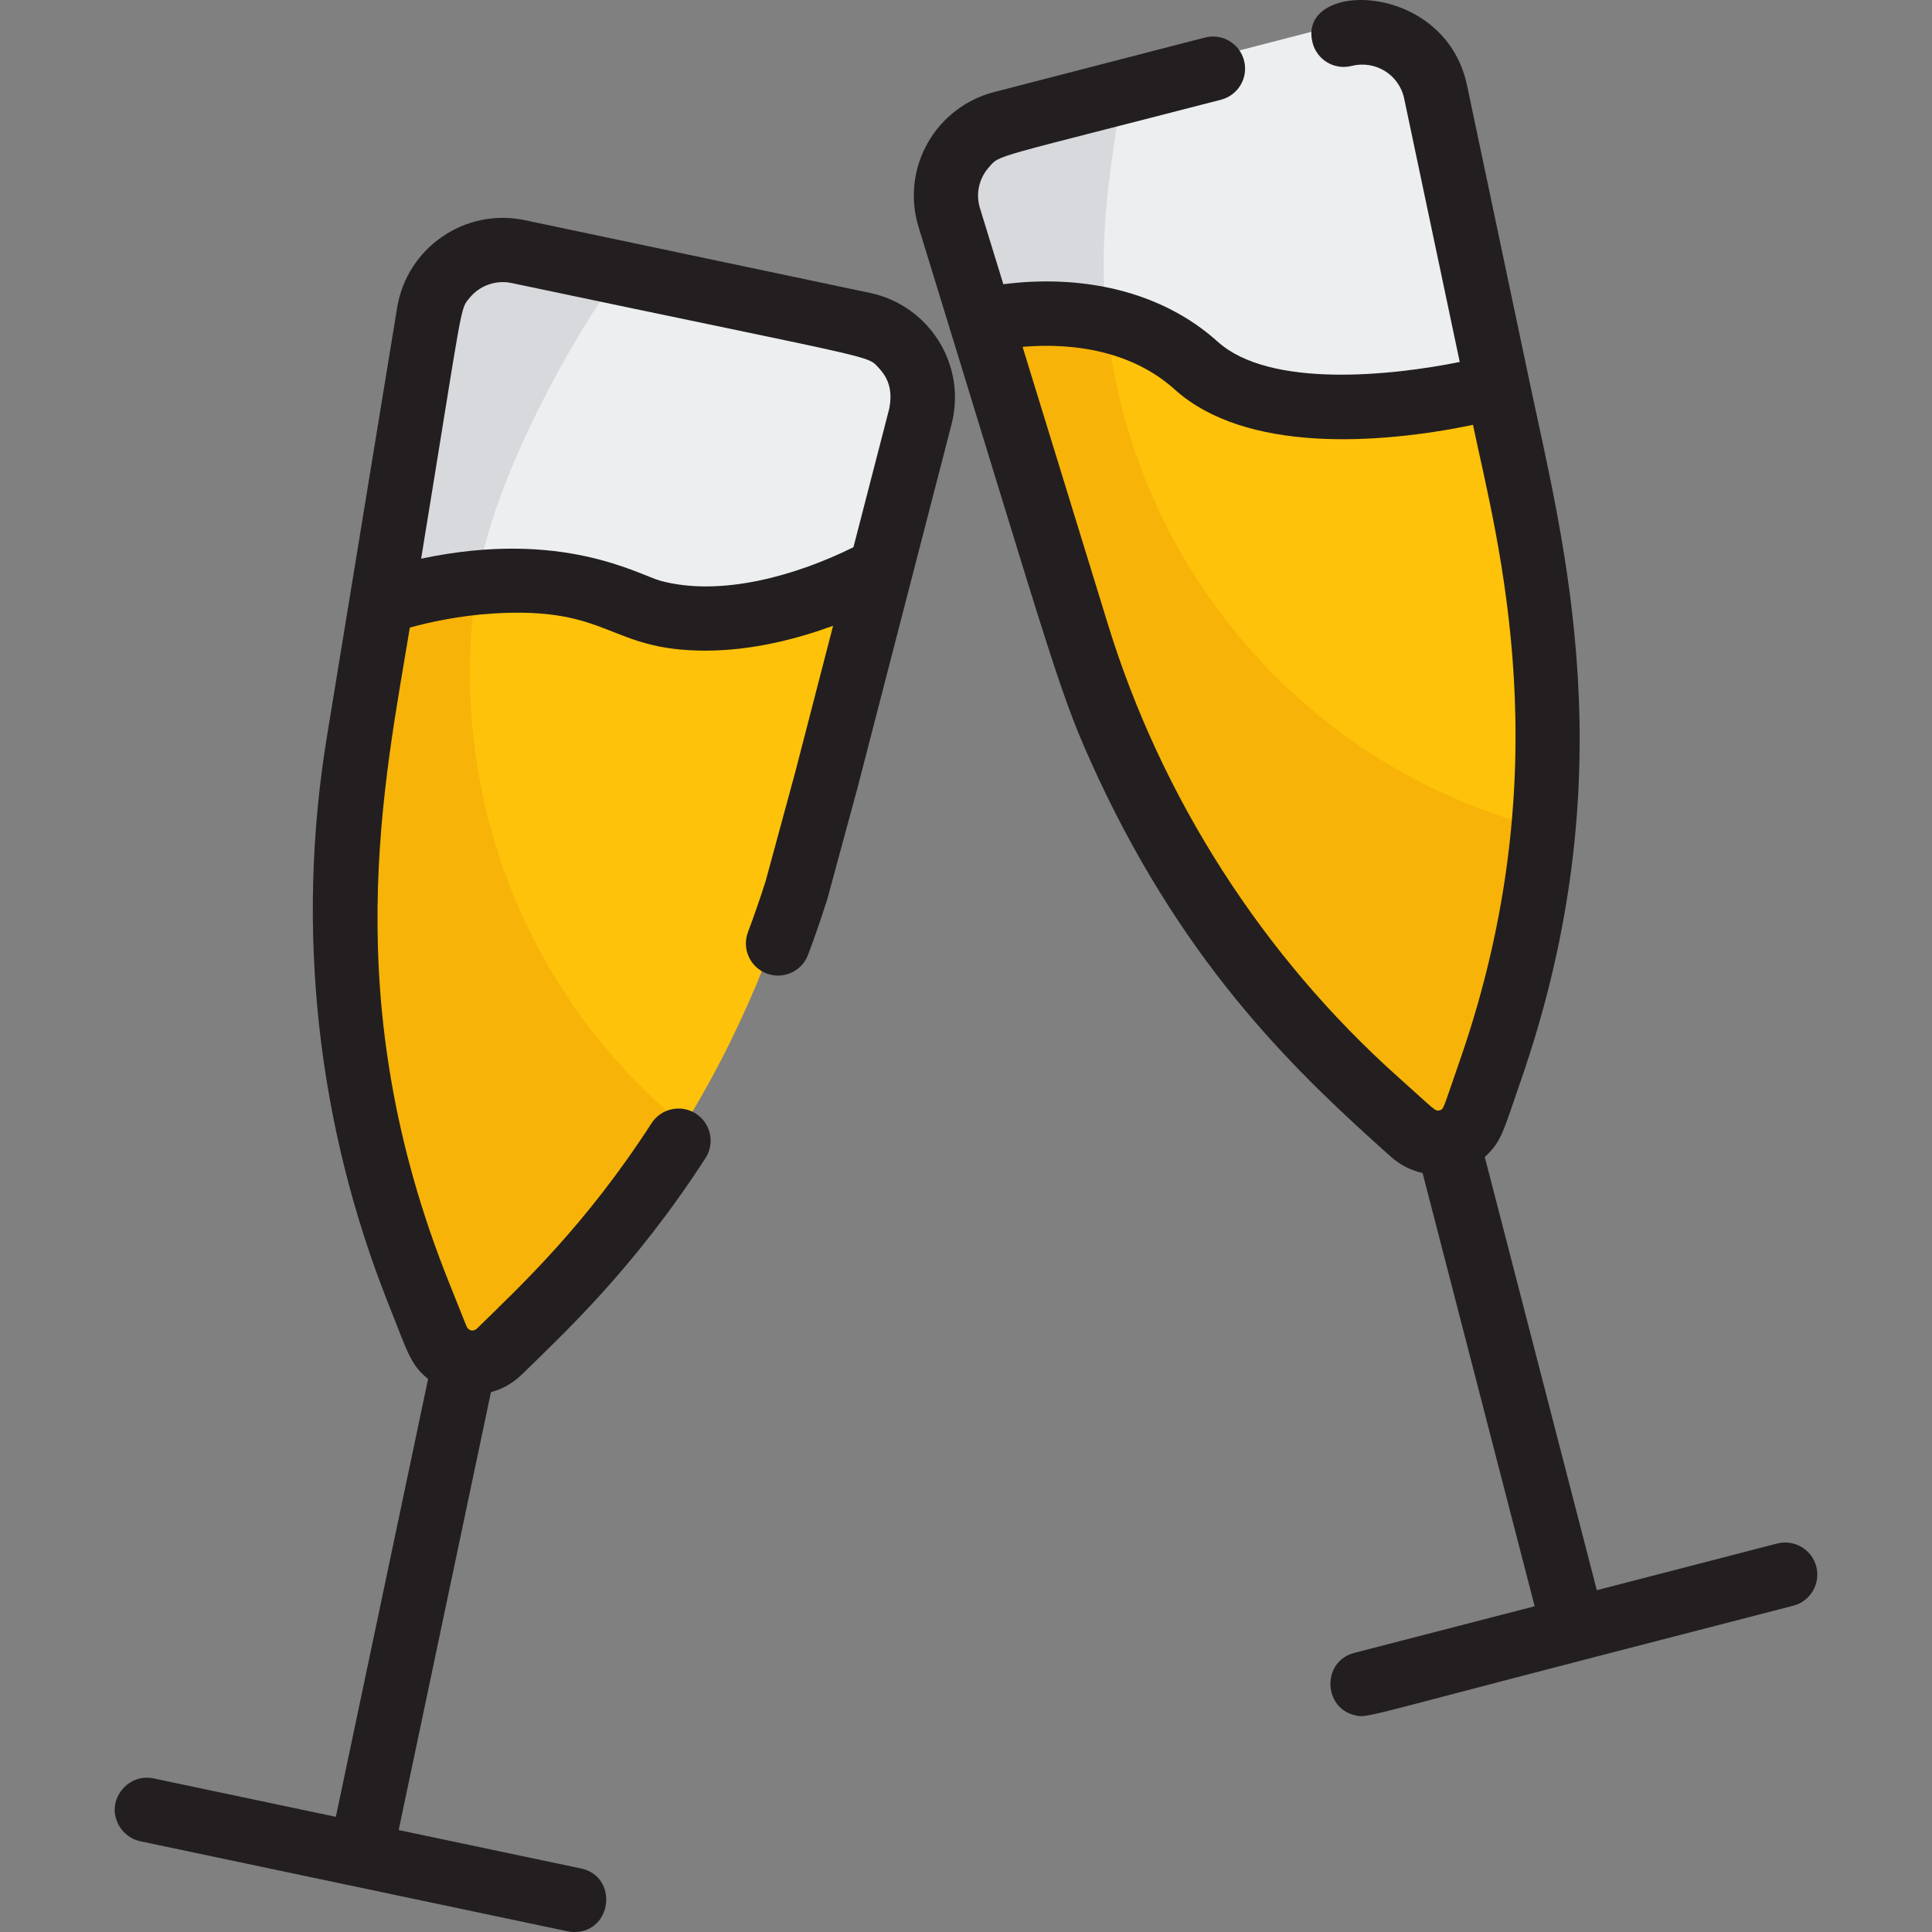 <svg xmlns="http://www.w3.org/2000/svg" xmlns:xlink="http://www.w3.org/1999/xlink" id="Layer_1" x="0px" y="0px" viewBox="0 0 511.999 511.999" style="enable-background:new 0 0 511.999 511.999;" xml:space="preserve"><rect x="0" y="0" width="511.999" height="511.999" fill="#808080" stroke="none"/><g>	<path style="fill:#ECEEF0;" d="M398.249,100.452c0,0-57.634,15.586-81.024-5.514c-17.193-15.49-43.343-15.868-57.864-12.04   l-8.598-27.948c-3.229-10.931,3.286-22.35,14.284-25.185l35.373-9.151L356.81,6.03c11.079-2.859,22.395,4.072,24.76,15.356   L398.249,100.452z"></path>	<path style="fill:#ECEEF0;" d="M243.074,108.601c-2.9,11.246-6.711,25.957-10.602,41.023l-0.011,0.013   c-0.921,0.518-39.148,22.263-68.327,9.059c-21.001-9.492-49.507-6.048-65.968,0c13.956-85.27,12.479-81.95,17.129-87.538   c4.471-5.432,11.953-8.479,19.66-6.861c38.485,8.112,19.304,4.07,92.764,19.546C238.912,86.196,245.961,97.421,243.074,108.601z"></path></g><g>	<path style="fill:#FFC20A;" d="M396.229,284.628c-0.135,0.387-4.404,12.651-4.27,12.265c-2.368,6.812-10.951,9.338-16.691,4.266   c-12.92-11.561-38.614-32.956-62.25-72.08c-24.234-45.649-17.603-28.959-53.662-146.174c0,0,34.45-9.07,57.864,12.041   c23.4,21.099,81.024,5.514,81.024,5.514C406.963,141.822,424.52,203.343,396.229,284.628"></path>	<path style="fill:#FFC20A;" d="M232.456,149.642c-5.41,20.937-11.016,42.589-14.653,56.668   c-6.199,22.829-18.749,85.926-78.652,144.608c-0.116,0.114-9.389,9.203-9.273,9.089c-5.258,5.149-14.112,3.319-16.845-3.609   l-4.799-11.995c-31.78-79.484-17.427-140.771-10.072-185.7c0,0,36.419-13.365,65.967,0   C193.309,171.903,231.535,150.162,232.456,149.642"></path></g><path style="fill:#D8D9DD;" d="M165.423,70.72c-15.54,20.915-34.658,57.392-38.791,82.3c-12.097,0.946-23.425,3.824-28.466,5.676  c14.132-86.344,11.975-78.867,17.129-87.538c4.471-5.432,11.953-8.479,19.66-6.861L165.423,70.72z"></path><g>	<path style="fill:#F7B307;" d="M181.238,298.239c-11.787,19.119-25.899,36.811-42.083,52.673c-0.082,0.08-9.188,9.021-9.277,9.094   c-5.634,5.522-14.755,2.694-16.841-3.615l-4.8-11.994c-31.78-79.466-17.428-140.77-10.072-185.69c0,0,12.328-4.523,28.466-5.676   C117.727,206.857,137.495,262.365,181.238,298.239z"></path>	<path style="fill:#F7B307;" d="M410.392,219.956c-3.502,36.486-12.708,60.288-18.428,76.936c-2.593,7.44-11.975,8.975-16.691,4.26   c-42.425-37.961-52.874-54.425-76.684-99.268c-10.127-21.938-11.383-28.467-39.228-118.985c0,0,16.047-4.225,33.681-0.196   C298.555,148.393,345.691,204.152,410.392,219.956z"></path></g><path style="fill:#D8D9DD;" d="M293.042,82.702c-11.395-2.536-24.425-2.244-33.681,0.196l-8.598-27.948  c-2.038-6.896-0.207-13.997,4.225-19.004c4.994-5.717,6.879-5.367,42.933-14.687C293.562,47.429,291.39,63.417,293.042,82.702z"></path><g>	<path style="fill:#231F20;" d="M481.34,415.164c-1.181-4.551-5.821-7.285-10.371-6.117l-47.794,12.37l-29.697-114.818   c4.484-3.987,4.984-7.074,9.458-19.923v-0.001c28.315-81.362,11.452-142.578,2.304-185.974c-0.009-0.047-0.012-0.093-0.021-0.139   l-16.44-77.932c-5.843-27.857-45.199-27.984-40.934-11.297c1.164,4.554,5.803,7.3,10.353,6.139   c6.093-1.559,12.556,2.142,13.923,8.66l14.723,69.789c-18.175,3.684-50.381,7.028-64.13-5.36   c-15.212-13.699-36.34-17.861-56.817-15.241l-6.235-20.267c-1.11-3.755-0.222-7.748,2.411-10.724   c3.003-3.438,0.176-2.042,61.506-17.905c4.551-1.176,7.287-5.818,6.109-10.369c-1.176-4.55-5.817-7.291-10.368-6.109   l-55.865,14.449c-15.267,3.937-24.756,19.785-20.09,35.572c37.05,120.403,37.237,123.575,47.549,145.915   c24.066,51.578,53.64,79.15,77.699,100.68c2.423,2.166,5.317,3.607,8.385,4.293l29.701,114.816l-47.783,12.356   c-8.635,2.241-8.238,14.434-0.079,16.465c3.399,0.906,1.434,0.777,60.367-14.468v-0.011l56.02-14.478   C479.773,424.356,482.509,419.714,481.34,415.164z M381.489,294.246c-1.189,0.296-0.884,0.209-11.067-8.904   c-35.771-31.988-62.703-74.025-76.799-119.863l-22.63-73.562c14.451-1.234,29.498,1.55,40.319,11.295   c18.769,16.925,54.18,14.538,79.038,9.386c6.589,31.257,23.44,91.102-3.49,168.486   C382.255,294.312,382.644,293.944,381.489,294.246z"></path>	<path style="fill:#231F20;" d="M230.536,77.619L139.085,58.35c-15.923-3.343-31.261,7.352-33.84,23.193   c-10.799,65.979-18.181,111.053-18.637,113.838c-8.306,50.764-2.605,102.833,16.486,150.584   c4.908,12.265,5.564,15.597,10.355,19.474L89.004,481.476l-48.305-10.179c-6.662-1.396-11.863,5.21-9.884,10.814   c0,0.033,0.012,0.079,0.035,0.113c0.836,2.676,3.198,5.068,6.343,5.73l113.243,23.863c0.59,0.125,1.181,0.182,1.771,0.182   c10.093,0,11.708-14.726,1.748-16.839l-48.304-10.18c2.657-12.611,22.321-105.933,24.453-116.041   c3.268-0.885,5.912-2.485,8.237-4.728c11.361-11.138,29.672-28.011,48.621-57.303c2.552-3.946,1.423-9.215-2.523-11.768   c-3.946-2.555-9.215-1.424-11.769,2.522c-17.55,27.132-34.251,42.637-46.208,54.356c-0.851,0.884-2.256,0.786-2.836-0.555   l-4.73-11.822c-29.819-74.586-16.99-132.366-10.284-173.327c4.787-1.321,12.856-3.163,22.144-3.734   c31.011-1.903,30.371,9.852,56.235,9.849c12.495-0.001,24.535-3.202,33.784-6.591l-9.981,38.602l-7.863,28.961   c-1.444,4.568-3.029,9.153-4.716,13.628c-1.657,4.398,0.566,9.308,4.964,10.965c0.989,0.372,2.003,0.549,2.999,0.549   c3.44,0,6.68-2.104,7.965-5.514c1.815-4.818,3.521-9.755,5.072-14.672c0.034-0.109,0.066-0.219,0.096-0.328l7.936-29.23   c4.38-16.94,21.186-81.876,24.912-96.323C256.272,96.545,246.111,80.894,230.536,77.619z M235.678,108.228   c-1.521,5.894-3.293,12.753-5.198,20.119l-4.308,16.67c-14.942,7.409-34.944,13.23-51.06,8.921   c-5.853-1.582-26.009-13.826-63.506-5.879c11.348-69.336,10.187-65.924,12.92-69.209c2.483-3.017,6.697-4.758,11.055-3.844   c99.269,20.916,93.997,18.996,97.404,22.622C235.866,100.708,236.436,104.187,235.678,108.228z"></path></g><g></g><g></g><g></g><g></g><g></g><g></g><g></g><g></g><g></g><g></g><g></g><g></g><g></g><g></g><g></g></svg>